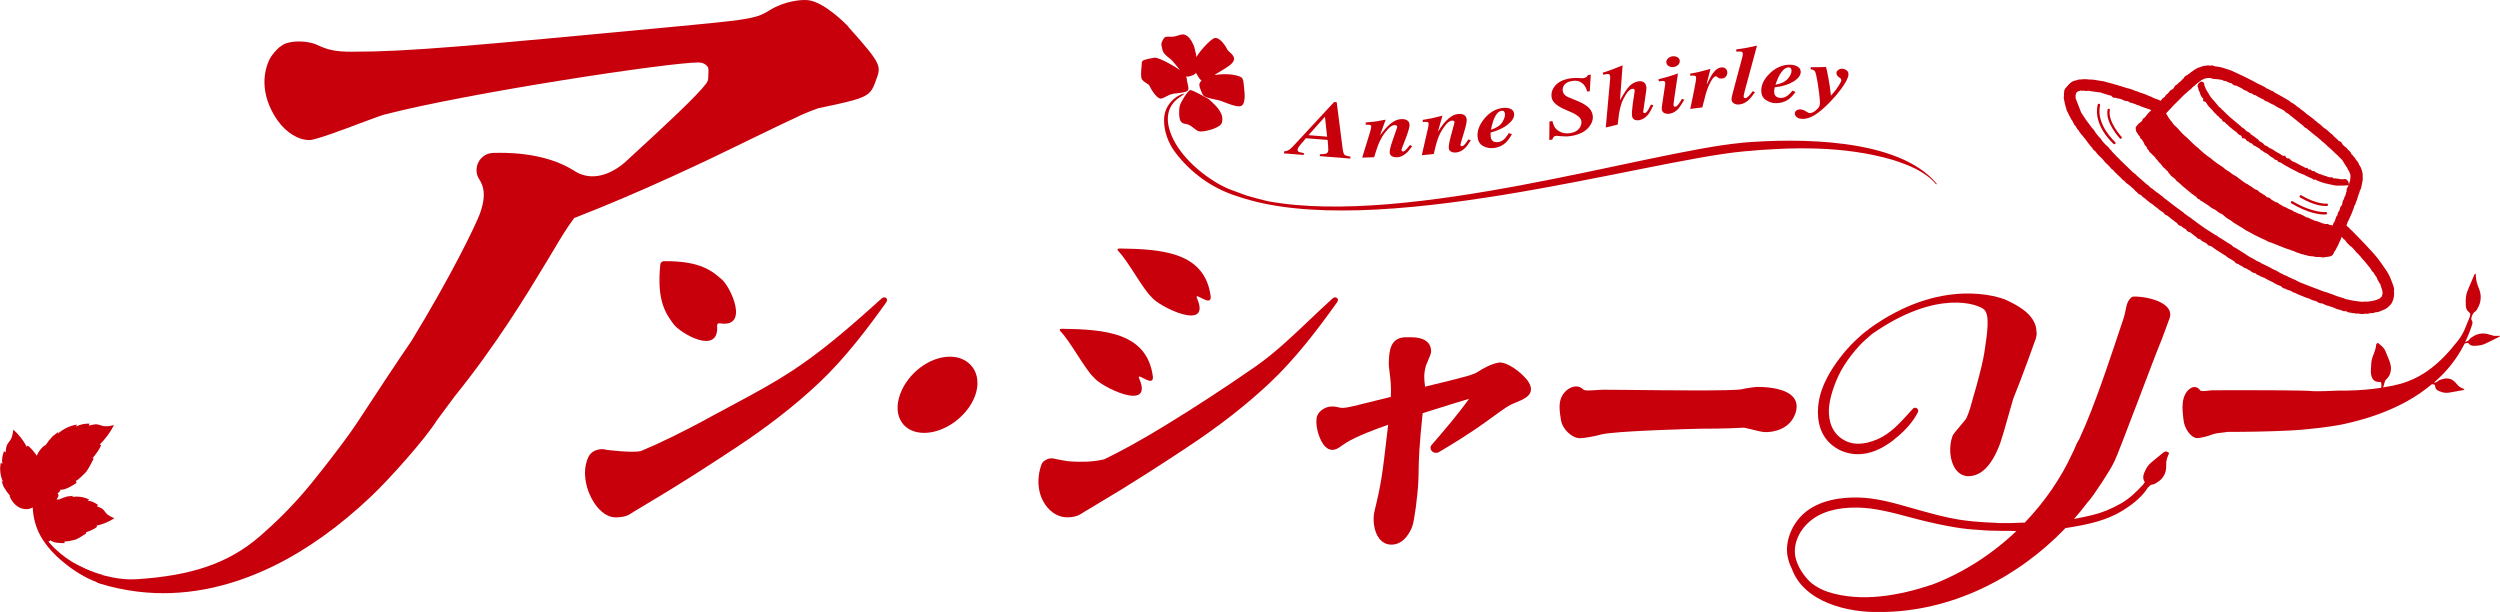 <?xml version="1.0" encoding="UTF-8"?><svg id="_イヤー_2" xmlns="http://www.w3.org/2000/svg" viewBox="0 0 300.2 73.48"><defs><style>.cls-1{fill:#c7000b;}</style></defs><g id="_イヤー_2-2"><g><g><path class="cls-1" d="M287.51,34.86c-.03-.21-.07-.41-.14-.6-.11-.32-.24-.64-.37-.96-.1-.23-.22-.46-.36-.68-.21-.32-.43-.63-.67-.98-.16-.22-.31-.44-.48-.65-.31-.39-.65-.76-1-1.13l-.44-.48c-.16-.18-.33-.36-.51-.53l-1.07-1.1c-.06-.06-.12-.12-.19-.17-.05-.04-.11-.09-.11-.09-.05-.09-.07-.13-.15-.18l-.12-.1s-.09-.08-.14-.12c.04-.09,.07-.19,.1-.3,.01-.07,.06-.17,.12-.27,.03-.07,.07-.13,.1-.2l.1-.22c.07-.15,.14-.3,.2-.45,.1-.23,.19-.47,.27-.7l.03-.15c.08-.13,.2-.33,.23-.57,.05-.07,.13-.21,.15-.38,.04-.1,.07-.2,.1-.3,.02-.08,.04-.16,.08-.23,.06-.13,.09-.26,.12-.36,.01-.04,.02-.1,.01-.09,.08-.08,.13-.18,.15-.29l.12-.58s0-.06,.01-.09c.09-.24,.07-.47,.06-.63,0-.05-.01-.1,0-.15,.02-.18-.01-.38-.08-.6l-.03-.1c-.05-.16-.11-.36-.26-.56-.05-.06-.06-.09-.06-.09-.07-.25-.21-.41-.32-.53-.03-.04-.08-.09-.08-.11-.05-.12-.1-.21-.21-.28-.08-.15-.2-.26-.3-.34-.04-.1-.1-.25-.25-.39,0,0-.08-.07-.08-.07-.04-.03-.08-.07-.09-.08-.08-.14-.19-.25-.33-.34-.04-.03-.08-.06-.11-.08l-.11-.11c-.06-.05-.12-.12-.13-.15-.07-.19-.23-.33-.42-.37-.14-.15-.28-.29-.44-.42-.13-.1-.21-.18-.24-.23-.06-.09-.14-.17-.24-.22l-.04-.02c-.08-.1-.18-.18-.26-.24-.08-.11-.18-.17-.27-.24-.07-.05-.14-.1-.21-.15-.12-.08-.22-.15-.29-.23-.15-.17-.32-.31-.51-.41-.11-.14-.24-.23-.36-.29-.08-.11-.15-.17-.29-.27-.09-.06-.18-.13-.27-.2l-.18-.14c-.06-.05-.14-.11-.29-.2-.13-.13-.28-.25-.43-.37-.06-.05-.13-.09-.2-.14-.03-.02-.08-.05-.09-.06-.11-.16-.26-.21-.3-.23l-.11-.09c-.2-.17-.42-.36-.73-.49-.16-.17-.34-.27-.49-.35l-.13-.08c-.21-.13-.43-.25-.65-.37l-.28-.16c-.07-.04-.14-.07-.21-.11-.09-.04-.19-.09-.23-.13-.09-.1-.23-.18-.38-.2-.05-.03-.11-.06-.13-.07-.07-.05-.21-.15-.41-.19h0c-.06-.06-.12-.1-.18-.14l-.14-.08c-.24-.13-.48-.26-.74-.36l-.31-.17c-.18-.1-.35-.2-.53-.28-.15-.07-.3-.15-.45-.23-.24-.12-.48-.25-.73-.35-.12-.05-.24-.11-.36-.17-.13-.07-.27-.13-.41-.19l-.19-.09c-.2-.09-.39-.17-.6-.23-.12-.03-.23-.07-.35-.11-.16-.05-.32-.11-.51-.15-.2-.05-.4-.09-.6-.1-.09,0-.16-.02-.22-.05-.14-.08-.31-.09-.46-.04-.24-.07-.45-.02-.56,0l-.13,.02c-.16,.02-.37,.06-.57,.17-.23,.04-.41,.15-.58,.26-.08,.05-.19,.12-.29,.21-.15,.07-.27,.18-.36,.28-.11,.03-.2,.1-.27,.19h0c-.2,.05-.37,.2-.44,.39-.12,.09-.24,.2-.35,.35-.18,.11-.33,.25-.44,.39-.14,.05-.25,.15-.32,.28-.12,.24-.22,.3-.31,.33-.14,.05-.25,.15-.32,.28-.04,.04-.09,.09-.11,.12-.01,.02-.03,.04-.04,.07l-.11,.07c-.08,.05-.14,.12-.19,.2l-.07,.13c-.26,.13-.4,.34-.45,.42-.01,.02-.02,.04-.04,.05-.16-.08-.33-.14-.57-.23l-.13-.04s-.11-.04-.13-.05c-.19-.12-.38-.19-.55-.25l-.1-.04-.11-.05-.1-.04c-.1-.04-.19-.08-.29-.12-.09-.03-.18-.06-.27-.09-.08-.03-.16-.05-.25-.08-.07-.02-.13-.05-.19-.08l-.2-.08c-.06-.02-.12-.04-.17-.04-.14-.05-.27-.11-.41-.17-.12-.05-.25-.08-.37-.11-.05,0-.09-.02-.14-.03-.1-.03-.19-.06-.29-.09-.1-.03-.2-.05-.29-.09-.12-.05-.24-.08-.37-.11-.08-.02-.17-.04-.2-.06-.09-.05-.17-.08-.28-.08-.03,0-.07-.02-.1-.03-.06-.02-.13-.05-.19-.06l-.13-.04c-.13-.04-.26-.07-.39-.1-.06,0-.11-.03-.16-.04l-.28-.08c-.15-.04-.31-.09-.47-.1-.07,0-.14-.02-.21-.03-.21-.04-.42-.07-.7-.11-.11-.01-.21-.02-.35-.03h-.19c-.19-.03-.39-.04-.59-.04-.1,0-.2,0-.29,.02-.05,0-.09,.02-.14,.01-.22-.01-.38,.05-.55,.11-.36,.04-.68,.23-.94,.55-.07,.09-.14,.16-.22,.25l-.13,.14c-.11,.12-.17,.35-.16,.51-.02,.1-.04,.26-.02,.43-.03,.09-.04,.2-.02,.29l.03,.13c.01,.05,.02,.1,.03,.15,.02,.16,.06,.31,.1,.46,.02,.08,.05,.15,.06,.23,.01,.08,.04,.16,.08,.23,0,.16,.06,.32,.17,.48,.04,.05,.06,.11,.08,.16,.05,.11,.1,.23,.17,.33,.04,.05,.06,.11,.09,.17,.07,.13,.14,.29,.27,.44,.03,.07,.06,.13,.09,.19,.04,.14,.14,.28,.26,.37,.03,.08,.06,.14,.1,.18,.06,.1,.13,.23,.25,.31,.09,.21,.22,.36,.33,.49l.08,.09c.08,.1,.15,.19,.23,.28,.11,.13,.23,.26,.32,.41,.12,.18,.25,.35,.39,.51l.07,.09c.05,.07,.12,.16,.22,.24,.04,.15,.18,.29,.34,.38,.05,.06,.1,.12,.14,.18,.12,.16,.26,.33,.45,.49,.18,.14,.35,.33,.56,.61,.09,.13,.2,.23,.33,.31,.06,.1,.19,.23,.27,.29,.07,.1,.18,.26,.37,.37,.06,.07,.12,.13,.17,.17,.06,.11,.16,.2,.27,.27l.02,.03c.06,.07,.15,.18,.27,.26,.07,.05,.14,.12,.22,.21,.08,.1,.22,.27,.43,.39,.12,.16,.28,.31,.51,.45l.11,.09s.09,.06,.12,.1c.08,.09,.18,.17,.28,.24,.04,.03,.08,.06,.17,.16,.07,.09,.17,.22,.34,.32,.08,.15,.22,.26,.39,.3,.04,.04,.11,.09,.19,.14,.11,.15,.26,.26,.43,.35,.03,.04,.06,.07,.1,.11,.07,.07,.15,.12,.21,.16l.08,.07c.08,.07,.18,.16,.31,.23,.07,.04,.14,.08,.17,.11,.09,.09,.2,.17,.31,.26,.05,.04,.1,.08,.21,.15,0,0,.02,.01,.04,.02,.11,.14,.25,.23,.4,.33,.06,.05,.13,.09,.2,.13,.06,.04,.14,.09,.16,.11,.07,.15,.21,.27,.37,.31,.07,.02,.14,.08,.26,.18l.12,.1c.16,.13,.32,.27,.52,.39,.07,.08,.18,.17,.32,.24l.09,.13c.08,.12,.21,.2,.34,.23,.06,.03,.11,.06,.17,.07,.12,.16,.27,.22,.34,.25,.11,.06,.15,.1,.16,.1,.07,.16,.21,.28,.38,.32l.1,.02c.16,.11,.31,.23,.46,.36,.08,.07,.17,.15,.29,.21,.08,.14,.22,.23,.38,.26l.09,.02,.02,.02c.08,.09,.2,.22,.4,.29,.08,.03,.15,.07,.21,.11,.05,.03,.1,.06,.15,.09,.09,.16,.25,.27,.44,.29,.07,0,.16,.07,.3,.17l.19,.14c.17,.12,.33,.24,.51,.34,.08,.05,.16,.1,.24,.15l.23,.15c.11,.07,.21,.14,.37,.22,.08,.08,.2,.2,.36,.28,.23,.11,.44,.25,.65,.39l.06,.04,.02,.04c.1,.15,.26,.23,.43,.24l.07,.07c.08,.08,.2,.14,.31,.16l.23,.17c.09,.08,.21,.13,.33,.13,.13,.1,.29,.2,.48,.27,.17,.18,.37,.28,.61,.3,.05,.06,.2,.21,.45,.27l.08,.06c.07,.05,.15,.09,.24,.1,.05,.04,.11,.07,.17,.09,0,0,.12,.03,.13,.03,.27,.17,.55,.31,.89,.47,.01,0,.12,.05,.16,.07,.09,.09,.22,.16,.35,.2,.09,.08,.2,.13,.31,.15,.03,0,.09,.03,.14,.06,.06,.03,.13,.06,.21,.09h0c.1,.17,.28,.27,.47,.27,.05,.04,.1,.07,.16,.1,.16,.06,.31,.11,.47,.16l.09,.03c.13,.12,.3,.2,.48,.23,.09,.05,.17,.1,.26,.14,.35,.15,.69,.28,1.04,.42,.08,.03,.16,.06,.34,.11,.03,0,.06,.02,.11,.03,.2,.15,.41,.2,.65,.26,.07,.02,.18,.05,.2,.07,.14,.14,.35,.22,.56,.22,.04,0,.09,0,.19,.06,.1,.05,.21,.1,.33,.15l.14,.05c.07,.03,.15,.05,.22,.04,.09,.05,.22,.12,.38,.14,.04,0,.1,.03,.16,.06l.19,.08c.08,.04,.16,.08,.24,.11,.09,.03,.19,.05,.28,.07,.12,.03,.23,.05,.29,.09,.19,.12,.37,.1,.36,.09h.14s.06,.02,.08,.02c.12,.11,.32,.16,.49,.15,.11,.06,.24,.08,.37,.06h.05c.14,.07,.3,.08,.45,.04h0c.14,.03,.29,.07,.47,.07h.04c.16,0,.31-.03,.44-.05h.04c.1,.03,.2,.03,.3,0l.28-.07h.04c.09,.03,.27,0,.36-.03,.1-.03,.17-.07,.16-.07h.12c.15,0,.27-.05,.34-.08,.07-.03,.14-.06,.22-.09,.06-.03,.12-.05,.17-.07,.23-.09,.57-.22,.79-.52,.24-.17,.34-.41,.4-.55l.02-.05h0c.2-.47,.18-.93,.13-1.32Zm-33.86-23.21c.15,.09,.25,.13,.4,.08,.04,.02,.1,.05,.2,.08,.04,.01,.26,.05,.3,.05l.11,.03s.08,.03,.12,.05l.22,.1c.06,.02,.12,.04,.17,.06,.07,.02,.13,.03,.19,.04,.02,0,.1,.01,.12,.01,.05,0,.06,0,.11,.05,.11,.1,.24,.15,.38,.15,.05,.03,.12,.05,.19,.06l.11,.05s.13,.04,.16,.05c.06,.04,.22,.12,.29,.13,0,0,.14,.03,.15,.03l.12,.06s.15,.07,.18,.08c.06,.02,.11,.03,.14,.04,.06,.03,.16,.08,.28,.11,.01,0,.03,0,.04,0l.1,.04s.09,.03,.1,.04l.31,.1,.1,.05s.07,.03,.1,.05c-.11,.06-.18,.15-.22,.19l-.08,.08c-.08,.09-.17,.18-.24,.27-.04,.05-.08,.11-.16,.22-.03,.03-.07,.05-.12,.12-.12,.06-.22,.16-.27,.29l-.03,.11-.09,.07s-.11,.08-.13,.1l-.11,.11h0c-.13,0-.1,.12-.2,.18l-.13,.17s-.12,.06-.11,.27l.03,.17c.01,.26,.13,.29,.19,.43l.11,.18,.16,.17c.03,.09,.02,.1,.08,.24,.02,.04,.16,.11,.18,.15h0s.02,.04,.03,.05l.12,.18,.03,.05s.01,.03,.02,.05c.02,.04,.05,.12,.08,.16,.02,.09,.07,.17,.14,.25,.01,.01,.03,.03,.05,.05,.02,.03,.06,.06,.1,.09,.02,.14,.09,.28,.21,.37l.03,.02c.04,.15,.14,.28,.28,.36,.03,.05,.07,.1,.12,.14l.21,.19c.08,.08,.15,.16,.19,.21,.04,.11,.15,.21,.25,.29h0c.05,.09,.13,.22,.27,.33,.09,.07,.17,.18,.3,.36,.11,.16,.24,.28,.38,.37,.09,.16,.22,.25,.31,.3,.04,.13,.12,.25,.23,.32,.04,.09,.1,.17,.18,.23l.45,.35c.07,.11,.17,.25,.34,.36,.05,.03,.1,.07,.14,.11l.12,.11c.2,.2,.41,.39,.64,.56,.07,.05,.13,.1,.19,.16,.12,.1,.24,.21,.41,.33,.07,.07,.17,.17,.32,.25,.12,.11,.25,.19,.38,.26l.04,.07c.07,.12,.19,.21,.33,.25h.03c.08,.13,.22,.22,.36,.26,.07,.07,.14,.11,.18,.13,.09,.07,.19,.13,.29,.19,.13,.08,.27,.16,.38,.26,.2,.18,.41,.3,.69,.42l.2,.15c.08,.06,.16,.13,.25,.19,.11,.08,.22,.13,.33,.16,.04,.03,.07,.06,.11,.08,.05,.04,.1,.08,.15,.12,.24,.24,.52,.41,.84,.59,.04,.03,.08,.06,.13,.09,.13,.15,.29,.22,.4,.28l.64,.4s.1,.06,.22,.12c.26,.21,.53,.35,.79,.48,.1,.05,.21,.11,.37,.2,.09,.05,.18,.1,.27,.15l.46,.22s.07,.03,.1,.05c.15,.09,.32,.16,.48,.23,.13,.05,.25,.1,.37,.17,.18,.12,.35,.19,.52,.23,.05,0,.12,.04,.2,.07l.1,.04,1.33,.53,.1,.04c.09,.04,.19,.07,.29,.1,.17,.04,.33,.11,.49,.17,.15,.06,.29,.11,.37,.13l.23,.11s.09,.04,.14,.04c.05,.03,.12,.05,.2,.07h.02c.12,.08,.25,.11,.36,.11,.03,.01,.07,.02,.1,.03,.03,.01,.05,.03,.07,.03,.11,.05,.22,.06,.21,.04,.25,.1,.5,.14,.69,.15h.13s.12,.02,.14,.02c.28,.1,.52,.07,.64,.06l.13,.02c.09,.01,.2,.03,.33,.03,.1,.02,.09,.02,.17,0,.15-.02,.1-.04,.23-.05,.1,.01,.09-.01,.35-.04,.17-.02,.29-.06,.4-.17,.1-.1,.15-.23,.15-.21l.06-.12c.05-.1,0-.1,.04-.12,.1-.09,.18-.21,.23-.35,.03-.08,.07-.16,.12-.23,.08-.14,.17-.31,.23-.51,.11-.18,.18-.36,.24-.53l.05-.13s.02,.02,.04,.03c.09,.15,.21,.27,.34,.33l.27,.37c.04,.05,.11,.12,.19,.17,0,.02,.02,.03,.03,.04,.06,.09,.13,.16,.23,.21l.06,.03c.06,.07,.13,.14,.22,.22,.08,.07,.14,.16,.21,.24,.12,.15,.26,.32,.45,.47,.06,.1,.14,.17,.2,.22,.06,.11,.15,.22,.23,.28,.05,.1,.14,.18,.23,.24l-.02-.02,.08,.11,.16,.2c.12,.15,.25,.31,.37,.45,.14,.16,.23,.29,.28,.4,.04,.09,.1,.16,.17,.22l.08,.06s.04,.09,.07,.14c.06,.1,.12,.2,.19,.29l.14,.2c.05,.21,.15,.37,.23,.49l.06,.1c.03,.06,.07,.12,.1,.17,.02,.04,.06,.08,.06,.06,0,.09,.02,.2,.07,.29l.03,.09c.04,.11,.08,.23,.1,.34,.01,.04,.04,.16,.04,.26,0,.15-.03,.3-.09,.47h-.01c-.08,.05-.14,.11-.19,.19v.02s-.07,.03-.1,.04c-.19,.11-.4,.18-.67,.24-.33,.07-.65,.13-.94,.11-.14-.01-.26,0-.42,.03-.1,0-.19-.01-.39-.04-.58-.06-1.05-.15-1.47-.26-.03,0-.06-.02-.09-.02-.02,0-.03,0-.04,.01-.14-.09-.28-.13-.42-.17l-.26-.08c-.13-.04-.26-.07-.38-.12-.12-.05-.25-.09-.37-.14-.24-.1-.48-.19-.72-.26-.06-.03-.16-.08-.29-.1-.12-.02-.25-.07-.4-.13-.12-.05-.24-.1-.37-.14-.15-.05-.3-.11-.45-.17l-1.45-.56c-.16-.06-.32-.12-.48-.19-.1-.05-.2-.1-.3-.16l-.18-.1c-.07-.04-.14-.06-.23-.09-.04-.01-.1-.03-.11-.04-.13-.09-.25-.13-.43-.2-.05-.02-.1-.05-.14-.08-.1-.06-.21-.12-.33-.16h-.09c-.13-.12-.25-.16-.36-.21-.06-.03-.11-.05-.17-.08l-.09-.06c-.09-.06-.18-.12-.28-.17l-.1-.04c-.23-.1-.45-.19-.63-.32-.05-.04-.11-.06-.17-.09l-.98-.48c-.06-.05-.17-.13-.32-.18-.12-.03-.24-.11-.38-.2l-.15-.09c-.11-.06-.22-.12-.34-.18-.15-.08-.3-.15-.44-.26-.11-.08-.22-.15-.38-.26l-1.03-.64c-.07-.05-.15-.08-.23-.12-.03-.02-.07-.03-.06,0-.08-.15-.25-.3-.41-.34-.06-.05-.15-.12-.27-.18-.1-.05-.18-.1-.26-.16-.07-.06-.14-.1-.22-.15l-.1-.06c-.1-.08-.22-.14-.33-.2-.08-.04-.17-.09-.2-.12-.08-.1-.23-.2-.36-.23,0,0,0,0-.02-.01-.04-.03-.09-.07-.13-.09l-.88-.56c-.08-.05-.17-.1-.25-.16-.28-.21-.57-.42-.87-.62-.07-.05-.14-.1-.21-.16-.12-.1-.24-.19-.37-.27-.05-.03-.09-.07-.14-.11-.1-.08-.23-.19-.4-.27-.11-.1-.22-.18-.31-.23-.04-.03-.1-.06-.1-.06-.04-.07-.15-.16-.22-.21-.23-.16-.46-.32-.68-.49-.09-.07-.18-.14-.28-.21l-.47-.36c-.24-.19-.48-.38-.73-.55-.06-.04-.12-.1-.17-.15-.12-.11-.24-.21-.41-.32l-.09-.08-.09-.07c-.07-.06-.17-.13-.29-.2l-.02-.02s-.08-.07-.19-.14l-.12-.11s-.06-.06-.08-.07c-.01-.01-.13-.09-.14-.1-.04-.03-.08-.05-.15-.08-.04-.06-.09-.11-.19-.21l-.16-.12c-.06-.04-.11-.08-.17-.12-.05-.04-.09-.07-.13-.12-.09-.09-.19-.18-.29-.26l-.55-.48s-.09-.07-.13-.11c-.05-.08-.22-.23-.3-.28l-.08-.06s-.08-.05-.11-.08l-1.41-1.37s-.07-.06-.08-.07c-.04-.03-.07-.07-.16-.17,0,0-.07-.07-.07-.08-.04-.04-.09-.08-.18-.15l-.02-.02c-.05-.06-.1-.12-.15-.18l-.12-.12s-.08-.08-.17-.18l-.13-.12s-.07-.13-.1-.16c-.06-.07-.12-.12-.17-.14-.01-.03-.03-.06-.04-.08-.04-.06-.12-.15-.17-.2l-.3-.27c-.07-.07-.13-.13-.19-.2l-.08-.09s-.07-.08-.15-.18c0-.01-.06-.1-.07-.11-.04-.06-.08-.12-.12-.17-.05-.06-.11-.12-.17-.17-.02-.02-.06-.06-.09-.1l-.07-.09-.08-.1-.12-.15-.07-.09-.05-.09c-.04-.07-.09-.15-.14-.21-.04-.06-.09-.12-.15-.17-.05-.05-.09-.1-.13-.15l-.11-.16c-.06-.08-.12-.17-.19-.25-.25-.31-.48-.65-.7-.99l-.2-.3s-.05-.09-.07-.13l-.65-1.68c0-.08,.01-.18,0-.35l.02-.14s.04-.11,.07-.16c.03-.04,.06-.07,.09-.1l.13-.08,.1-.03,.11-.03,.11-.03h.04c.11,.05,.27,.04,.39,0v.03c.12,.04,.25,.04,.38,0l.05-.02c.1,.03,.19,.05,.27,.06l.93,.13s.1,.02,.15,.02h.12c.19,.08,.38,.14,.57,.19l.26,.08c.12,.05,.27,.1,.48,.12m13.65-1.79s.13,.05,.21,.09c.16,.08,.35,.18,.55,.2,.03,.01,.06,.03,.09,.05,.11,.16,.31,.27,.5,.25h.02l.12,.06c.17,.08,.34,.16,.49,.24,.07,.03,.12,.08,.19,.12l.13,.09c.08,.06,.18,.09,.28,.1l.29,.2c.07,.05,.21,.13,.36,.12,.11,.1,.27,.22,.45,.22,.06,.05,.13,.09,.2,.13l.32,.17c.07,.04,.14,.08,.22,.12,.08,.04,.16,.07,.25,.11,.04,.06,.11,.11,.17,.15,.06,.03,.15,.07,.22,.08,.05,0,.11,.04,.28,.14,.14,.08,.31,.19,.52,.25,.03,.01,.1,.07,.17,.11,.12,.09,.31,.21,.54,.31,.18,.07,.36,.17,.53,.27,.01,0,.05,.03,.11,.1,.14,.15,.3,.24,.44,.3,.11,.12,.23,.22,.36,.31,.08,.05,.15,.11,.22,.17l.93,.75c.08,.07,.16,.14,.25,.2,.04,.06,.11,.14,.21,.21,.05,.04,.11,.07,.14,.06,.1,.09,.2,.17,.3,.25,.09,.07,.18,.14,.27,.22,.19,.18,.4,.34,.62,.5l.14,.11s.09,.07,.11,.09c.08,.09,.16,.15,.26,.22,.12,.13,.25,.23,.38,.34,.07,.05,.14,.11,.21,.17l.13,.13c.15,.14,.29,.29,.45,.41,.15,.11,.27,.25,.44,.41,.11,.11,.23,.22,.34,.32l.17,.15c.05,.05,.1,.1,.15,.16,.1,.11,.21,.23,.35,.34l.48,.78c.04,.06,.08,.11,.15,.2l.04,.13c.02,.07,.11,.18,.17,.25,.02,.1,.06,.23,.14,.35v.02c0,.1,.02,.19,.03,.25l-.06,.57c-.05,.08-.08,.16-.09,.26v.09c-.09,.09-.14,.2-.15,.33-.13,.13-.19,.31-.16,.49v.03c-.05,.13-.11,.28-.13,.46-.1,.17-.17,.35-.21,.51-.09,.11-.15,.27-.17,.4-.02,.2-.04,.31-.09,.35-.08,.07-.14,.16-.18,.26-.03,.07-.04,.15-.06,.23-.01,.06-.04,.15-.05,.17-.11,.1-.18,.23-.19,.37l-.02,.14-.03,.03c-.09,.08-.17,.27-.2,.38-.02,.08-.04,.17-.06,.21-.04,.07-.07,.13-.09,.2-.08,.08-.14,.18-.16,.29l-.02,.1v.02h-.02l-.2-.03c-.06,0-.12-.01-.17-.02l-.06-.04c-.14-.08-.3-.11-.45-.06-.13-.05-.25-.09-.37-.1-.07-.04-.16-.09-.27-.11-.18-.1-.36-.14-.5-.17l-.12-.03c-.06-.02-.12-.04-.2-.08-.1-.05-.24-.13-.41-.18l-.02-.02c-.08-.07-.23-.11-.37-.12l-.41-.23c-.19-.1-.37-.18-.55-.22-.05-.01-.13-.05-.22-.1l-.2-.1s-.08-.03-.13-.04c-.2-.17-.43-.25-.61-.31l-.15-.08-.11-.06c-.11-.06-.23-.12-.35-.16-.05-.02-.12-.06-.2-.11-.1-.06-.22-.14-.36-.2l-.02-.02c-.08-.1-.2-.17-.33-.2,0,0-.04,0-.07,0-.09-.06-.17-.11-.27-.16-.13-.07-.24-.13-.31-.21-.12-.14-.23-.2-.4-.19-.03-.02-.06-.04-.1-.07-.03-.02-.06-.05-.09-.07-.08-.1-.19-.17-.33-.23-.1-.09-.21-.15-.31-.2l-.17-.09v-.02c-.1-.14-.25-.24-.41-.27-.07-.01-.16-.08-.31-.19-.09-.07-.19-.15-.3-.22-.05-.03-.1-.06-.15-.07h-.02c-.08-.11-.19-.18-.31-.21-.05-.01-.19-.11-.24-.15-.06-.04-.11-.08-.24-.16l-.08-.06-.12-.09c-.06-.05-.15-.14-.28-.2-.17-.18-.37-.28-.53-.37l-.13-.07c-.1-.06-.18-.13-.27-.2l-.09-.06c-.08-.09-.2-.17-.32-.21-.06-.05-.14-.13-.27-.18-.2-.21-.43-.35-.63-.48-.09-.06-.19-.12-.27-.18l-.21-.15c-.11-.08-.23-.16-.33-.25-.23-.21-.48-.39-.76-.57-.06-.06-.14-.14-.25-.2-.03-.02-.07-.06-.12-.1-.07-.06-.13-.12-.2-.18-.12-.09-.22-.19-.33-.29l-.16-.16c-.05-.05-.11-.09-.21-.16-.13-.11-.26-.23-.39-.35l-.27-.27c-.26-.26-.53-.52-.81-.75-.13-.11-.25-.24-.37-.37l-.27-.3c-.05-.07-.12-.16-.23-.25-.05-.04-.1-.09-.15-.14-.08-.08-.15-.16-.24-.23-.09-.17-.2-.29-.32-.43-.17-.19-.32-.41-.46-.69-.03-.06-.07-.11-.12-.19v-.02l.99-1.06h0c.1-.1,.2-.2,.3-.29l.76-.76c.11-.11,.22-.23,.35-.32,.08-.06,.13-.09,.17-.17,.07-.05,.16-.11,.31-.25,.09-.06,.2-.15,.3-.29,.02-.03,.09-.08,.15-.12,.1-.07,.23-.16,.34-.3,.08-.05,.15-.11,.21-.16,.08-.05,.15-.1,.26-.2,.34-.23,.68-.34,1.05-.33,.13,0,.17,.01,.17,.02,.25,.11,.47,.11,.65,.12,.06,0,.13,0,.19,.01l.53,.09c.1,.07,.27,.14,.38,.15Zm16.2,20.91h0Z"/><path class="cls-1" d="M282.04,22.02c-.01-.14-.08-.34-.3-.47l-.08-.05h-.1c-.15,.03-.3,.03-.46,.02-.07,0-.15-.02-.22-.04l-.11-.02c-.12-.02-.23-.03-.35-.04-.05,0-.11,0-.19,0l-.24-.15-.11,.02c-.11,.02-.21,0-.33-.05-.13-.06-.27-.1-.41-.14-.14-.04-.28-.08-.4-.15l-.11-.03c-.1,0-.19-.06-.31-.12-.11-.06-.21-.11-.28-.13l-.12-.11-.29-.04-.16-.16h-.12c-.15,0-.18-.05-.19-.07l-.09-.13h-.25c-.11-.09-.24-.18-.38-.2l-.08-.05c-.11-.06-.22-.12-.33-.18-.25-.14-.51-.29-.8-.39-.01,0-.04-.03-.1-.08-.04-.03-.08-.07-.11-.1l-.16-.15-.14,.02s-.08-.02-.17-.07l-.14-.25h-.18c-.08,.02-.16-.02-.25-.09-.1-.08-.21-.15-.34-.22-.18-.09-.37-.19-.54-.32-.21-.16-.44-.26-.64-.34-.04-.05-.09-.12-.18-.16-.1-.05-.21-.1-.31-.14h-.03c-.14-.24-.36-.35-.54-.44-.03-.02-.06-.03-.09-.05-.07-.12-.18-.26-.34-.32l-.14-.12c-.13-.11-.27-.22-.44-.31-.07-.03-.09-.05-.09-.05-.08-.15-.2-.25-.36-.31-.15-.06-.26-.17-.37-.28-.03-.04-.09-.14-.21-.17-.08-.02-.14-.09-.22-.17-.05-.05-.1-.09-.15-.14l-.73-.61c-.17-.14-.34-.28-.5-.42-.14-.12-.27-.24-.4-.37-.06-.06-.12-.12-.18-.18-.09-.1-.18-.19-.28-.28-.03-.03-.06-.05-.14-.1-.03-.1-.12-.19-.23-.23-.03-.01-.07-.06-.11-.11l-.07-.08c-.06-.06-.11-.13-.16-.2-.08-.11-.17-.21-.26-.31-.18-.18-.33-.37-.49-.58l-.08-.11s-.03-.04-.04-.06c-.07-.15-.16-.29-.25-.43l-.14-.23c-.03-.05-.06-.11-.08-.16-.05-.11-.1-.23-.16-.42,0-.04,0-.07,0-.11l-.06-.17-.12-.07h0l-.19-.07-.15,.1c-.08,.05-.26,.16-.28,.41v.11s.04,.09,.06,.13c.02,.05,.04,.1,.04,.14-.01,.14,.06,.26,.13,.35l.06,.2c.08,.22,.19,.46,.38,.61v.31l.21,.06c.07,.02,.12,.07,.17,.16,.18,.34,.44,.6,.67,.81,.06,.06,.12,.13,.17,.2,.09,.12,.2,.25,.35,.36,.02,.03,.04,.06,.08,.1,.05,.05,.11,.11,.2,.16,.06,.03,.08,.05,.08,.05l.02,.11,.19,.12s.06,.04,.09,.07c.02,.02,.03,.05,.04,.07l.11,.19,.2,.05,.02,.02c.07,.1,.17,.22,.32,.3,.12,.16,.26,.27,.39,.37,.06,.05,.12,.09,.17,.14,.11,.1,.23,.19,.37,.28l.17,.12h0c.13,.2,.29,.32,.5,.39,.09,.03,.1,.08,.1,.1l.04,.22,.22,.02c.12,0,.2,.07,.33,.25l.06,.08,.19,.05,.12,.15,.1,.02c.12,.03,.23,.1,.32,.23l.05,.07,.08,.03s.08,.03,.11,.04c.03,0,.07,.02,.07,.03,.09,.07,.18,.13,.3,.19,.12,.06,.22,.14,.29,.23l.1,.09,.09,.03s.07,.02,.07,.01c.06,.13,.18,.18,.26,.21,.21,.09,.34,.17,.44,.27,.07,.08,.15,.15,.3,.25,.09,.06,.19,.11,.3,.16l.12,.15,.1,.03c.17,.05,.24,.08,.27,.14l.06,.12,.13,.03c.12,.03,.24,.08,.35,.17,.17,.13,.35,.22,.52,.31,.11,.06,.21,.11,.31,.17,.18,.11,.36,.2,.55,.29l.36,.19c.2,.11,.41,.22,.64,.29,.13,.04,.25,.1,.37,.16l.14,.07c.05,.02,.1,.05,.16,.08,.12,.06,.23,.12,.35,.16,.12,.04,.21,.08,.27,.14l.1,.09,.19-.03c.31,.17,.63,.28,.91,.37,.18,.06,.37,.11,.55,.14,.05,0,.1,.02,.15,.04,.08,.02,.17,.04,.25,.05,.06,0,.11,.02,.23,.05,.18,.04,.38,.08,.57,.08,.02,0,.04,0,.06,0h.08c.07,0,.14-.01,.2,0h.11c.2,0,.39,0,.66-.03l.29-.02-.03-.29Zm-1.26,.03h0v0Z"/><path class="cls-1" d="M279.25,24.74c-.4,0-1.48-.1-3.05-1.03-.07-.04-.09-.13-.05-.2,.04-.07,.13-.09,.2-.05,1.88,1.11,3.03,.99,3.04,.99,.08,0,.15,.05,.16,.13,0,.08-.05,.15-.13,.16-.01,0-.07,0-.17,0Z"/><path class="cls-1" d="M279.1,25.76c-.52,0-1.92-.13-3.95-1.34-.07-.04-.09-.13-.05-.2,.04-.07,.13-.09,.2-.05,2.46,1.46,3.96,1.29,3.98,1.29,.07,0,.15,.05,.16,.13,0,.08-.05,.15-.13,.16-.01,0-.09,.01-.22,.01Z"/><path class="cls-1" d="M254.65,16.66s-.07-.02-.1-.04c-.07-.08-1.78-1.92-1.47-3.45,.01-.08,.09-.12,.16-.11,.08,.01,.13,.09,.11,.16-.27,1.39,1.39,3.19,1.4,3.21,.05,.06,.05,.15,0,.2-.03,.03-.06,.04-.1,.04Z"/><path class="cls-1" d="M253.9,17.32s-.07-.01-.1-.04c-.1-.09-2.49-2.22-1.91-4.71,.02-.08,.1-.13,.18-.11,.08,.02,.13,.1,.11,.18-.54,2.31,1.79,4.4,1.81,4.42,.06,.05,.07,.15,.01,.21-.03,.03-.07,.05-.11,.05Z"/></g><path class="cls-1" d="M116.81,44.14c-.59-.84-1.57-1.31-2.75-1.31-2.43,0-5.05,1.98-5.97,4.5-.48,1.32-.4,2.53,.22,3.42,.56,.8,1.51,1.23,2.67,1.23,2.47,0,5.21-2,6.11-4.46,.46-1.25,.36-2.49-.27-3.38Z"/><path class="cls-1" d="M183.3,45.54c-.72-.9-2.37-2.12-3.3-2-.91,.12-2.01,.76-2.59,1.14-.57,.31-.79,.43-6.29,1.75,0-.09-.02-.18-.03-.28-.07-.59-.15-1.25,.14-2.26,.02-.07,.1-.24,.18-.43,.31-.71,.44-1.04,.44-1.27,0-.44-.14-.81-.42-1.09-.62-.62-1.7-.61-2.49-.6h-.26c-1.77,.1-1.85,1.7-1.91,2.87v.12c-.02,.36,.03,.75,.09,1.21,.1,.74,.22,1.66,.15,2.96-1.02,.25-1.84,.45-2.51,.62-2.33,.58-2.82,.7-3.32,.7-.15,0-.29-.03-.46-.07-.3-.07-.68-.15-1.18-.06-.28,.05-1.13,.4-1.37,1.08-.31,.9,.13,2.57,.72,3.4,.4,.57,.82,.69,1.09,.69,.42,0,.7-.19,1.08-.46,.15-.11,.34-.24,.57-.39,1.31-.81,3.64-1.67,5.06-2.16l-.12,1.02c-.58,4.99-.68,5.89-1.52,9.36-.23,.95-.1,2.43,.58,3.29,.37,.47,.87,.72,1.45,.72,1.58,0,2.32-1.68,2.51-2.2,.24-.65,.63-3.54,.72-5.33,.03-.51,.03-.94,.04-1.39,.02-1.27,.05-2.71,.48-6.86l.09-.03c2.86-.9,4.2-1.32,5.48-1.7-1.3,1.84-3.14,3.99-4.5,5.55l-.02,.02c-.15,.19-.14,.46,.02,.66,.17,.21,.5,.35,.86,.18,1.52-.89,3.77-2.26,5.85-3.78,2.5-1.81,2.59-1.85,3.16-2.08,1.34-.53,1.83-.86,2.01-1.36,.16-.44,0-.96-.48-1.56Z"/><g><path class="cls-1" d="M106.4,35.78c-.14-.12-.35-.1-.53,.06-3.04,2.74-6.28,5.6-9.6,7.91-2.82,1.96-5.78,3.54-8.39,4.93-.82,.44-1.62,.86-2.38,1.28-3.57,1.97-6.56,3.38-8.56,4.21-1.12,.22-3.77-.11-4.22-.17-.01,0-.02-.01-.04-.02-.37-.11-1.57-.1-2.05,.95-.83,1.82-.18,4.14,.77,5.53,.73,1.07,1.64,1.67,2.52,1.67,.04,0,.07,0,.11,0,.57-.03,1.17-.09,1.67-.43,.19-.14,.76-.47,1.21-.74,.35-.2,.65-.38,.7-.42,4.04-2.39,7.53-4.66,10.7-6.75,3.94-2.6,7.12-5.08,10.01-7.79,3.14-2.95,5.87-6.57,8.12-9.72v-.02c.14-.21,.07-.39-.03-.47Z"/><path class="cls-1" d="M86.11,39.13c.26,3.61-4.45,.91-5.27-.26-.83-1.17-2.01-2.65-1.55-7.12,.02-.21,.21-.39,.43-.39,4.49-.05,5.86,1.26,6.95,2.19,1.09,.93,3.35,5.86-.23,5.27-.21-.03-.35,.09-.33,.3Z"/></g><path class="cls-1" d="M262.73,51.77s.03,.04,.05,.08"/><path class="cls-1" d="M215.44,47.83c-.84-1.19-3.14-1.37-4.44-1.37-.28,0-1.58,.2-1.86,.28-.89,.22-9.19,.13-13.65,.08-1.34-.01-2.39-.02-2.92-.02-.36,0-.73,.03-1.07,.05-.57,.04-1.21,.09-1.38-.08-.4-.41-.95-.48-1.54-.2-.66,.32-1.13,.96-1.26,1.72-.11,.68,0,1.36,.08,1.87l.04,.27c.16,1.09,1.31,2.19,2.29,2.19,.52,0,1.8-.24,2.51-.44,1.44-.43,11.27-.69,11.89-.7,2.94,0,4.6-.09,5.14-.12,.09,0,.14,0,.13-.01,.13,.01,.51,.11,.88,.2,.78,.2,1.36,.33,1.61,.33h0c1.05,.06,3.01-.34,3.68-2.18,.27-.74,.22-1.37-.14-1.89Z"/><g><path class="cls-1" d="M154.18,18.18c.23-.03,.4-.08,.51-.13,.16-.08,.35-.23,.57-.47l4.94-5.33,.31,.02,.72,5.62c.05,.38,.13,.61,.23,.7,.1,.09,.34,.16,.71,.22l-.02,.23-3.67-.29,.02-.23c.35,0,.6-.02,.75-.08,.15-.06,.23-.19,.25-.41,0-.07,0-.25-.02-.52,0-.06-.02-.3-.06-.71l-2.61-.2-.78,.93c-.05,.06-.1,.13-.14,.21-.04,.08-.07,.15-.07,.22-.01,.13,.03,.22,.13,.27,.1,.05,.3,.09,.62,.15l-.02,.23-2.37-.19,.02-.23Zm5.18-1.77l-.26-2.39-1.98,2.21,2.23,.18Z"/><path class="cls-1" d="M163.57,18.94l.96-3.13c.04-.13,.07-.23,.08-.3,.03-.14,.05-.23,.05-.29,0-.12-.05-.19-.14-.21-.09-.03-.27-.04-.53-.04v-.26c.49-.04,.88-.08,1.16-.12,.28-.04,.69-.11,1.24-.22l-.66,1.82h.03s.1-.12,.34-.43c.25-.31,.49-.57,.71-.77,.22-.2,.46-.36,.71-.49,.25-.12,.51-.19,.79-.2,.26,0,.48,.04,.66,.15,.18,.11,.28,.3,.29,.56,0,.25-.15,.8-.48,1.65-.33,.85-.5,1.3-.49,1.36,0,.06,.02,.1,.07,.13,.04,.03,.09,.04,.13,.04,.11,0,.26-.12,.46-.34,.11-.12,.22-.26,.35-.43l.27,.13c-.28,.4-.52,.69-.73,.86-.35,.31-.72,.47-1.12,.48-.21,0-.41-.04-.58-.13-.17-.1-.26-.25-.27-.47,0-.14,.03-.34,.1-.61,.07-.27,.16-.54,.26-.83l.51-1.47s.02-.07,.03-.09,.01-.05,0-.08c0-.07-.03-.12-.1-.15-.06-.03-.13-.04-.2-.04-.25,0-.52,.17-.81,.49-.29,.32-.53,.63-.71,.95-.2,.34-.36,.68-.49,1.03-.13,.35-.28,.81-.45,1.39l-1.46,.05Z"/><path class="cls-1" d="M170.73,18.64l.73-3.19c.03-.13,.05-.23,.06-.31,.02-.14,.03-.24,.03-.29-.01-.12-.06-.18-.16-.2-.09-.02-.27-.02-.53,0l-.03-.25c.5-.08,.88-.15,1.16-.21,.27-.06,.68-.16,1.22-.3l-.53,1.86h.03s.09-.13,.31-.46c.23-.33,.44-.6,.66-.81,.21-.22,.43-.39,.67-.54,.24-.14,.5-.23,.77-.25,.26-.03,.48,0,.67,.11,.19,.1,.3,.28,.33,.54,.03,.25-.09,.8-.36,1.68-.27,.87-.4,1.34-.4,1.39,0,.06,.03,.1,.08,.12,.05,.03,.09,.04,.13,.03,.11-.01,.25-.13,.44-.37,.1-.12,.2-.28,.32-.46l.28,.11c-.25,.42-.47,.72-.66,.91-.33,.33-.69,.52-1.09,.56-.21,.02-.41,0-.59-.09-.18-.08-.28-.23-.3-.45-.01-.14,0-.34,.06-.62,.05-.27,.12-.55,.2-.84l.4-1.5s.01-.07,.02-.09c0-.03,0-.05,0-.08,0-.07-.04-.12-.11-.14-.06-.02-.13-.03-.2-.02-.25,.03-.5,.21-.77,.55-.27,.34-.48,.67-.64,.99-.17,.35-.31,.7-.41,1.06-.1,.35-.22,.82-.35,1.41l-1.45,.15Z"/><path class="cls-1" d="M178.18,14.32c.62-.78,1.36-1.23,2.22-1.35,.37-.05,.69-.02,.96,.09,.26,.11,.42,.3,.45,.57,.06,.41-.17,.83-.69,1.27-.52,.44-1.23,.78-2.12,1.01,0,.1-.01,.19-.01,.28,0,.09,0,.16,.01,.21,.03,.2,.08,.35,.17,.45,.15,.19,.41,.26,.77,.21,.29-.04,.56-.2,.81-.48,.13-.15,.27-.34,.42-.59l.38,.11c-.24,.45-.49,.78-.72,1.01-.38,.36-.85,.58-1.42,.66-.42,.06-.84,0-1.25-.2-.41-.19-.65-.54-.72-1.04-.1-.73,.15-1.46,.75-2.22Zm2.41-.94c-.06-.07-.16-.09-.29-.08-.28,.04-.53,.26-.75,.66-.22,.4-.39,.94-.51,1.62,.67-.22,1.13-.53,1.37-.93,.24-.4,.34-.73,.3-1.01-.02-.11-.05-.2-.12-.27Z"/><path class="cls-1" d="M186.04,16.81l.02-2.22,.35-.05c.08,.3,.16,.52,.23,.65,.12,.22,.29,.4,.52,.54,.21,.13,.44,.22,.68,.26,.24,.04,.5,.04,.77-.01,.48-.09,.82-.28,1.04-.58,.22-.29,.29-.6,.23-.92-.08-.4-.66-.81-1.75-1.24-1.1-.45-1.7-.95-1.8-1.49-.1-.51,.03-.99,.39-1.43,.36-.44,.92-.74,1.69-.88,.21-.04,.44-.07,.67-.07,.15,0,.29,0,.4,0l.32,.02c.07,0,.14,0,.21,0,.07,0,.13,0,.19-.02,.14-.03,.24-.07,.31-.13,.06-.06,.12-.13,.16-.21l.35-.07-.12,2-.31,.03-.1-.3c-.11-.28-.27-.52-.49-.69-.34-.28-.78-.37-1.32-.26-.46,.09-.77,.28-.92,.59-.11,.2-.14,.41-.1,.61,.04,.22,.15,.4,.33,.54,.1,.08,.24,.16,.42,.23l1.16,.48c.41,.17,.77,.38,1.09,.64,.31,.26,.51,.58,.58,.97,.1,.5-.06,1-.48,1.5-.42,.5-1.06,.83-1.92,1-.22,.04-.44,.07-.66,.08-.23,0-.45,0-.68-.02l-.32-.03c-.11-.01-.18-.02-.22-.02-.04,0-.08,0-.14,.01-.13,.02-.22,.07-.27,.13-.05,.06-.09,.16-.14,.3l-.36,.07Z"/><path class="cls-1" d="M192.82,15.33l.52-5.79c0-.06,0-.14,.01-.23,0-.09,0-.16-.02-.21-.03-.14-.11-.21-.23-.22-.12,0-.31,.03-.58,.1l-.06-.25c.56-.18,.93-.31,1.13-.39,.2-.07,.61-.24,1.25-.49l-.31,4.17h.03s-.02,.01,.04-.09c.06-.11,.14-.26,.26-.46,.26-.45,.52-.82,.79-1.11,.26-.28,.58-.47,.94-.56,.28-.07,.51-.06,.7,.02,.19,.08,.32,.25,.38,.49,.02,.1,.04,.2,.03,.31,0,.11-.03,.31-.07,.61l-.31,2.14s0,.07,0,.09c.01,.05,.04,.08,.09,.1,.05,.02,.09,.02,.14,.01,.1-.03,.23-.16,.39-.42,.08-.13,.18-.33,.31-.59l.29,.08c-.25,.52-.45,.88-.62,1.1-.28,.35-.61,.58-.99,.67-.21,.05-.41,.05-.59-.01-.18-.06-.3-.2-.35-.41-.03-.14-.04-.34-.02-.6,.02-.26,.05-.55,.09-.88l.23-1.55s0-.05,0-.07,0-.05,0-.07c-.02-.09-.07-.14-.13-.15-.07-.01-.13-.01-.2,0-.23,.06-.47,.28-.71,.66-.24,.38-.42,.74-.53,1.06-.12,.33-.22,.74-.3,1.23-.04,.28-.1,.73-.17,1.34l-1.43,.35Z"/><path class="cls-1" d="M199.57,12.78c0-.1,.03-.24,.05-.41l.34-2.28s0-.05,0-.08c0-.02,0-.05,0-.07-.02-.13-.09-.2-.2-.21-.11-.01-.29,0-.56,.04l-.05-.25c.22-.05,.54-.14,.96-.26,.42-.12,.71-.21,.89-.27l.49-.17-.43,2.89c-.04,.25-.06,.42-.07,.51-.03,.24-.04,.4-.02,.47,.01,.07,.04,.11,.08,.12,.04,.01,.09,.01,.13,0,.12-.02,.26-.13,.4-.33s.27-.4,.38-.6l.29,.09c-.3,.53-.55,.89-.72,1.09-.29,.32-.63,.52-1.01,.59-.22,.04-.42,.02-.62-.05-.19-.08-.31-.22-.35-.44-.01-.08-.01-.21,0-.38Zm1.81-5.94c.18,.1,.28,.23,.32,.41,.03,.18-.02,.34-.15,.5-.13,.15-.31,.25-.53,.29-.22,.04-.42,.01-.6-.08-.18-.1-.29-.23-.32-.41-.03-.18,.02-.34,.15-.49s.31-.25,.53-.29c.22-.04,.42-.01,.6,.08Z"/><path class="cls-1" d="M202.96,13.09c.21-.96,.38-1.78,.51-2.47,.15-.74,.22-1.18,.2-1.32-.01-.12-.07-.19-.18-.21-.1-.02-.27-.02-.51,.01l-.03-.25c.51-.09,.94-.18,1.29-.27,.22-.05,.61-.16,1.15-.31l-.45,1.79h.05c.28-.57,.5-.99,.68-1.24,.31-.44,.64-.67,.98-.72,.23-.03,.42,.01,.54,.12,.13,.11,.2,.24,.22,.4,.02,.19-.02,.36-.12,.52-.11,.16-.27,.26-.49,.29-.1,.01-.19,0-.28-.01-.09-.02-.17-.06-.23-.11l-.13-.1s-.05-.03-.07-.04c-.02,0-.05-.01-.09,0-.15,.02-.33,.21-.54,.57-.2,.36-.37,.73-.49,1.1-.09,.25-.19,.61-.3,1.07-.12,.46-.2,.79-.26,.99l-1.45,.18Z"/><path class="cls-1" d="M207.98,11.54c.02-.09,.05-.21,.09-.38l1.14-4.27c.03-.11,.05-.2,.06-.27,.01-.07,.01-.12,.01-.17-.01-.14-.08-.23-.2-.25-.12-.02-.32-.02-.58,0l-.02-.26c.6-.09,1-.15,1.21-.19,.21-.04,.64-.13,1.29-.27l-1.4,5.18c-.07,.26-.11,.43-.13,.5-.06,.23-.08,.39-.07,.47,0,.07,.03,.11,.07,.13,.05,.02,.09,.03,.12,.03,.12,0,.26-.1,.44-.28,.17-.18,.32-.36,.45-.56l.28,.12c-.32,.46-.59,.78-.8,.97-.35,.31-.73,.48-1.14,.51-.23,.02-.42-.03-.6-.14-.17-.11-.26-.26-.28-.46,0-.08,.01-.21,.05-.39Z"/><path class="cls-1" d="M212.53,8.79c.73-.68,1.53-1.02,2.4-1.02,.37,0,.69,.08,.93,.23,.25,.15,.37,.36,.37,.63,0,.41-.29,.8-.87,1.16-.58,.36-1.33,.6-2.25,.69-.02,.1-.04,.19-.05,.28-.01,.09-.02,.15-.02,.21,0,.2,.03,.36,.11,.47,.13,.21,.37,.32,.73,.32,.29,0,.58-.12,.87-.36,.15-.13,.32-.3,.5-.52l.36,.17c-.31,.41-.59,.7-.86,.89-.43,.3-.93,.45-1.5,.45-.43,0-.83-.13-1.2-.38-.38-.25-.56-.63-.56-1.13,0-.73,.35-1.43,1.06-2.09Zm2.52-.58c-.05-.08-.14-.12-.28-.12-.28,0-.56,.18-.84,.55-.28,.37-.52,.88-.73,1.53,.7-.12,1.19-.37,1.49-.72,.29-.36,.44-.68,.44-.96,0-.11-.03-.2-.08-.28Z"/><path class="cls-1" d="M218.05,13.24c.3-.23,.46-.47,.48-.71,.02-.22,0-.67-.09-1.35-.05-.43-.11-.86-.18-1.28-.13-.73-.23-1.17-.31-1.32-.08-.14-.26-.23-.54-.26l.03-.25c.38,.01,.77,0,1.19-.01,.42-.02,.61-.02,.56-.02h.08c.07,.23,.17,.69,.29,1.37,.13,.68,.22,1.3,.27,1.85l.02,.23,.26-.29c.21-.23,.43-.51,.64-.85,.22-.33,.33-.56,.35-.68,0-.06,0-.12-.04-.18-.03-.06-.09-.12-.18-.18l-.09-.06c-.06-.04-.12-.1-.17-.17-.08-.11-.11-.23-.1-.34,.01-.14,.09-.26,.24-.36,.14-.1,.32-.15,.52-.12,.18,.02,.34,.09,.49,.21,.15,.12,.21,.3,.19,.53-.04,.38-.33,.93-.86,1.66-.4,.54-.85,1.07-1.36,1.6-.71,.73-1.34,1.26-1.89,1.59-.55,.33-1.08,.47-1.61,.41-.22-.02-.4-.1-.54-.24-.13-.14-.19-.28-.18-.43,.02-.16,.1-.28,.25-.36,.15-.08,.31-.11,.48-.09,.18,.02,.38,.09,.6,.23,.22,.13,.36,.21,.44,.21,.2,.02,.46-.09,.75-.32Z"/></g><path class="cls-1" d="M11.84,69.99c-2.1-.75-3.54-1.96-4-2.33,0,0,2.62,1.74,3.63,1.98l.38,.35Z"/><path class="cls-1" d="M101.87,3.2c-.26-.29-2.88-2.96-4.84-3.18-.89-.1-2.93,.15-4.61,1.21-1.43,.9-2.19,1.08-8.62,1.7l-2.04,.2c-25.7,2.42-32.61,3.08-39.53,3.08-1.92,0-2.83-.19-4.24-.86-.69-.32-2.39-.57-3.63-.15-1.13,.39-1.97,1.86-1.97,1.87-1.17,2.4-.65,5.12,.94,7.39,1.02,1.45,2.48,2.36,3.82,2.36,.73,0,3.91-1.2,6.02-1.99,1.31-.49,2.44-.92,2.98-1.07,10.2-2.64,34.19-6.26,37.71-6.26,.48,0,.88,.19,1.11,.51,.16,.23,.09,.61,.08,1.28h0c0,.27-.09,.53-.25,.74-1.14,1.5-4.53,4.67-9.78,9.48-.74,.65-3.48,2.76-6.16,.94h0c-1.64-1.03-4.48-2.1-8.8-2.1-.29,0-.56,0-.82,.01-1.63,.04-2.57,1.85-1.67,3.21,.06,.09,.12,.19,.17,.29,.51,.98,.47,2.18-.11,3.79-.48,1.32-3.47,7.52-8.23,15.3-1.79,2.61-3.84,5.73-6.48,9.75-.32,.49-.66,.96-.99,1.44-1.42,1.95-2.92,3.9-4.48,5.82-.09,.11-.18,.22-.27,.33-.15,.18-.3,.36-.45,.54-1.74,2.06-3.71,4-5.52,5.56-3.87,3.35-8.38,4.74-14.75,5.16-2.21,.15-3.84-.48-4.61-.57-2.2-.77-4.33-1.99-5.84-3.72-.07-.08-.13-.16-.2-.24,.12-.03,.29-.09,.19-.18,.42,.36,1.11,.38,1.73,.38l.05-.25c-.03,.16,1.23-.14,1.34-.19,.43-.2,.86-.49,1.25-.74l-.08-.11c.39-.12,1.08-.41,1.37-.67,0-.02-.07-.13-.09-.13,.78-.17,1.52-.48,2.16-.9-.37-.16-.75-.33-.99-.61-.17-.2-.28-.42-.52-.57-.07-.04-.6-.28-.61-.27l.18-.13c-.36-.27-.79-.49-1.28-.54l.21-.11c-.58-.32-1.35-.44-2.08-.32l.21-.16c-.07,.06-.57,.05-.71,.08-.37,.09-.73,.23-1.07,.39h0s-.07-.04-.12-.03c-.06,0-.12,.02-.17,.03,.02-.04,.05-.09,.08-.13,.06-.12,.2-.27,.16-.43,0-.03-.06-.14-.12-.21,.03,0,.06-.01,.09-.03,.06-.04,.39-.36,.19-.38,.64,.05,1.37-.4,2.01-.82l-.09-.28c.06,.17,1.2-.98,1.28-1.09,.33-.48,.61-1.05,.87-1.55l-.14-.05c.33-.38,.88-1.12,1.03-1.57-.02-.01-.15-.08-.17-.06,.7-.7,1.29-1.5,1.72-2.34-.48,.1-.97,.2-1.38,.09-.29-.07-.53-.21-.86-.19-.09,0-.79,.14-.8,.16l.11-.24c-.53-.01-1.1,.07-1.65,.36l.15-.24c-.79,.09-1.65,.5-2.35,1.11l.12-.29c-.04,.1-.57,.44-.69,.56-.33,.34-.62,.71-.88,1.1h0s-.09,.01-.14,.05c-.4,.32-.73,.75-.91,1.2-.26-.39-.73-.98-1.08-1.2-.02,.01-.12,.11-.11,.14-.42-.79-.98-1.5-1.62-2.07-.06,.45-.13,.91-.36,1.26-.16,.24-.37,.43-.46,.73-.03,.08-.13,.73-.11,.75l-.19-.15c-.19,.47-.29,1-.2,1.55l-.18-.19c-.17,.73-.08,1.59,.27,2.35l-.23-.18c.08,.06,.22,.61,.3,.75,.21,.37,.46,.72,.74,1.04h0s-.01,.09,0,.14c.22,.56,.65,1.05,1.14,1.3,.25,.13,.52,.19,.78,.2,.03,0,.06,0,.09,0,.22,0,.44-.05,.63-.15,.03-.02,.07-.04,.11-.05,.05,1.19,.35,2.36,.92,3.39,1.38,2.46,4.02,4.41,6.64,5.42,.09,.13,.22,.25,.46,.32,1.52,.47,3.06,.79,4.6,.98,5.32,.64,10.78-.39,16.28-3.07,3.98-1.94,7.93-4.77,11.71-8.35h0c2.17-2.04,6.54-6.93,7.92-9.16h0c.74-.99,1.46-1.95,2.14-2.88,5.03-6.24,8.58-12.1,11.05-16.19l.78-1.3c.9-1.52,1.62-2.71,2.42-3.78l.1-.14,.16-.06c7.88-3.06,16.13-6.99,20.34-9.07,2.6-1.28,5.54-2.67,6.87-3.29,1.46-.63,1.66-.63,1.89-.75,5.69-1.19,6.24-1.35,6.87-3.09,.72-1.98,1.06-1.92-3.2-6.67Z"/><path class="cls-1" d="M12.5,69.08c-1.62-.41-3.15-1.17-4.02-1.74,0,0,2.49,1.72,3.22,1.79l.8-.05Z"/><g><path class="cls-1" d="M160.54,35.78c-.14-.12-.35-.1-.53,.06-.94,.85-1.87,1.74-2.77,2.59-2.17,2.06-4.22,4.01-6.51,5.6-3.48,2.42-7.28,4.9-10.7,6.99-3.08,1.89-5.56,3.23-7.43,4.13-1.33,.33-2.82,.34-4.01,.26-.08,0-.15-.01-.22-.02-.25-.03-.5-.06-.75-.11-.24-.04-.48-.09-.73-.14-.24-.05-.49-.13-.74-.1-.48,.06-.95,.36-1.08,.71-.63,1.74-.46,3.56,.47,4.88,.66,.95,1.61,1.49,2.61,1.49,.7,0,1.25-.14,1.69-.43,.19-.14,.76-.47,1.22-.74,.35-.2,.64-.38,.69-.42,4.05-2.39,7.53-4.66,10.7-6.75,3.94-2.61,7.12-5.08,10.01-7.79,3.14-2.95,5.87-6.57,8.13-9.74,.13-.21,.06-.39-.04-.47Z"/><path class="cls-1" d="M138.25,35.64c.77,1.14,7.3,4.33,5.48,.16-.37-.88,1.76,1.19,1.65-.21-.69-5.27-5.72-5.68-10.91-5.75-.33,0-.36,.13-.13,.37,1.13,1.17,2.88,4.46,3.91,5.44Z"/><path class="cls-1" d="M131.31,45.28c.77,1.14,7.3,4.33,5.48,.16-.37-.88,1.76,1.19,1.65-.21-.69-5.27-5.72-5.68-10.91-5.75-.33,0-.36,.13-.13,.37,1.13,1.17,2.88,4.46,3.91,5.44Z"/></g><g><path class="cls-1" d="M145.35,12.09l-.2-.19s-.02-.02-.03-.02c-1.98-1.11-2.15-1.07-2.21-1.06-.28,.06-1.14,1.46-1.24,1.88-.12,.45-.13,1.59,.14,1.91,.16,.19,.34,.23,.53,.26,.13,.03,.28,.05,.46,.14,.19,.09,.35,.22,.51,.35,.21,.17,.42,.34,.68,.41,.05,.01,.12,.02,.2,.02,.68,0,2.35-.45,2.53-1.05,.32-1.07-.62-1.96-1.38-2.67Z"/><path class="cls-1" d="M140.83,11.26c.1-.01,.22-.03,.35-.04,.97-.11,1.39-.19,1.49-.42,.08-.17,.01-.48-.09-.9-.03-.1-.06-.24-.07-.3,.02-.06,.02-.17-.08-.43,.05,.02,.11,.03,.18,.03s.15-.01,.24-.04c.05-.02,.11-.04,.16-.05,.22-.07,.42-.14,.56-.3,.01-.02,.02-.05,.04-.08,.01,.03,.02,.05,.04,.08l.1,.18c.16,.28,.31,.53,.54,.69-.11,.1-.2,.2-.24,.31-.11,.32,.13,.86,.37,1.35l.02,.04c.13,.27,.67,.4,1.48,.57,.25,.05,.49,.1,.63,.15,.1,.03,.24,.09,.41,.15,.73,.29,1.39,.52,1.81,.52,.12,0,.23-.02,.31-.07,.57-.32,.33-1.91,.33-1.92-.01-.09-.02-.21-.03-.34-.03-.38-.07-.82-.21-1.05-.2-.31-1.72-.67-3.32-.37,.08-.07,.15-.13,.22-.17l.12-.07c1.17-.7,1.7-1.01,1.93-1.45,.24-.45-.2-.84-.49-1.1-.08-.08-.2-.18-.22-.22-.08-.2-.86-1.6-1.57-1.44-.39,.09-1.66,1.39-2.17,2.28-.02-.14-.04-.28-.06-.38l-.05-.21c-.11-.51-.16-.7-.36-1.1-.2-.39-.46-.81-.93-.99-.24-.09-.49-.01-.77,.08-.25,.08-.53,.17-.87,.16-.7-.03-.8,0-1,.4l-.03,.06c-.18,.35-.17,.44-.08,.81,.02,.08,.04,.17,.06,.28,.09,.43,.44,.71,.78,.98,.18,.14,.35,.28,.48,.43l.24,.29c.18,.22,.39,.47,.62,.76-.94-.64-2.61-1.57-3.11-1.49-1.08,.19-1.52,.31-1.48,.61,0,.04-.01,.24-.03,.41-.07,.72-.11,1.34,.05,1.59,.12,.18,.32,.31,.51,.43,.18,.11,.36,.23,.4,.35,.07,.19,.8,1.52,1.35,1.52,.02,0,.04,0,.06,0,.18-.04,.38-.14,.58-.25,.25-.13,.52-.27,.79-.31Z"/><path class="cls-1" d="M209.16,17.15c-11.23,1.03-39.95,10.1-56.88,7.02-.7-.16-2.25-.57-2.56-.68-1.57-.59-2.47-.8-3.94-1.73-2.39-1.51-4.77-3.86-5.41-6.42-.2-.78-.18-1.54,.06-2.18,.15-.4,.39-.74,.68-1.04,.33-.34,.77-.56,1.12-.87,0,0,0-.02-.02-.02-.81,.17-1.5,.79-1.91,1.4-.35,.53-.53,1.18-.52,1.89,.02,1.24,.46,2.62,1.38,3.82,1.87,2.46,4.46,4.33,7.52,5.26,16.07,5.52,48.65-4.25,60.58-5.41,6-.56,12.19-.69,18.02,1.01,1.89,.6,3.87,1.37,5.19,2.91,.04,.05,.12,0,.08-.06-4.58-5.52-16.72-5.47-23.39-4.91Z"/></g><path class="cls-1" d="M244.54,39.89c.02-2.01-2.21-3.16-3.13-3.62l-.22-.11c-1.18-.64-8.23-2.87-16.77,3.34-.02,.01-.03,.03-.04,.05-.57,.39-1.09,.87-1.53,1.29-.7,.66-1.37,1.41-1.98,2.22-.92,1.23-2.19,3.13-2.5,5.36-.18,1.27-.19,3.61,1.69,5.08,.88,.69,1.93,1.04,3.03,1.04,.68,0,1.38-.13,2.08-.41,.93-.36,1.88-.97,2.89-1.86,.7-.62,1.66-1.6,2.24-2.77,.08-.17,.03-.37-.13-.48-.15-.1-.34-.08-.47,.06l-.41,.45c-1.12,1.24-2.27,2.53-3.81,3.2-1.73,.75-3.13,.74-4.29-.03-1.58-1.05-1.65-2.9-1.55-3.91,.09-.88,.37-1.76,.61-2.43,.33-.91,.71-1.71,1.18-2.45,.55-.87,1.18-1.69,1.89-2.45,.39-.42,.83-.79,1.25-1.16,.08-.07,.16-.14,.24-.21,.03-.01,.05-.03,.08-.05,7.7-5.35,12.69-3.54,13.39-2.84,.65,.65,.39,2.62,0,5.14-.14,.9-.47,2.27-.98,4.13-.13,.44-.26,.88-.38,1.31-.05,.19-.1,.37-.15,.55-.07,.25-.14,.5-.22,.76-.13,.41-.27,.79-.43,1.14-.06,.12-.41,.53-.69,.86-.55,.65-.9,1.06-.98,1.29-.47,1.3-.32,2.96,.36,3.94,.4,.56,.93,.86,1.55,.86,1.58,0,2.87-1.35,3.84-4,.16-.43,.51-1.66,.88-2.96,.24-.83,.48-1.68,.67-2.34,1.03-2.51,2.52-6.69,2.62-6.97,.02-.05,.04-.1,.05-.12,.1-.29,.15-.55,.14-.8,0-.02,0-.04,0-.06,0-.02,0-.03,0-.05Z"/><path class="cls-1" d="M299.35,40.29c-.31-.06-.59-.19-.91-.23-.47-.07-1,.04-1.43,.32-.11,.07-.25,.13-.35,.22-.1,.09-.13,.2-.25,.29-.1,.07-.22,.12-.34,.17-.02,0-.04,.02-.06,.03,.34-.71,.64-1.44,.87-2.2,.02-.05,0-.09,0-.13,0,0,.01,.02,.01,.01,.02-.26-.09-.25-.13-.41-.02-.08,0-.17,.03-.29,.04-.13,.08-.26,.16-.38,.1-.16,.12-.17,.31-.31,.13-.09,.23-.33,.31-.47,.33-.58,.38-1.25,.24-1.84-.1-.4-.3-.77-.39-1.13-.1-.4-.12-.73-.14-1.08-.06,0-.12,.03-.15,.1-.22,.52-.45,1.03-.66,1.55-.16,.38-.32,.75-.36,1.16-.04,.35-.03,.49-.02,.81,0,.3,.01,.57,.19,.81,.08,.1,.24,.23,.32,.32,.02,.03,.03,.11,.03,.2-.07,.37-.31,.84-.31,.84h0c-.19,.45-.44,1.32-1.14,2.22-2.17,2.79-4.24,4.45-6.97,5.23-.59,.16-1.29,.3-2.05,.42,.14-.29,.15-.79,.38-.97,.37-.3,.56-.82,.57-1.28,0-.46-.15-.87-.32-1.25-.16-.34-.28-.77-.47-1.09-.16-.27-.47-.49-.7-.69-.03-.03-.07-.05-.11-.05-.06,0-.13,.07-.16,.14-.03,.07-.03,.14-.04,.22-.05,.43-.24,.86-.4,1.28-.21,.57-.17,1.01-.21,1.56-.05,.71,.15,1.36,.76,1.46,.07,.01,.14,.02,.22,.01,.06,0,.13,0,.18,.02,.07,.04,.1,.15,.1,.24,.01,.14,0,.3-.03,.45-1.23,.18-2.61,.31-4.02,.33h.01c-.71-.02-1.44,.01-2.05,.04-.32,.02-.6,.03-.81,.03h-.21c-.3,0-.93,.02-1.14,0-.71-.11-6.25-.12-11.01-.11h-.84c-.26,0-.53,.03-.77,.06-.4,.04-.81,.09-.91-.06-.3-.43-.75-.51-1.19-.2-.47,.31-.8,.94-.88,1.68-.08,.66,0,1.34,.06,1.84l.03,.27c.05,.48,.24,.96,.5,1.34l.05,.08c.32,.44,.73,.74,1.11,.74s1.3-.24,1.82-.45c.26-.11,.96-.21,1.84-.3,2.24,0,4.72-.03,7.57-.17,.74-.04,1.45-.1,2.17-.17h-.06s2.14-.18,4.12-.57c2.96-.63,5.61-1.58,7.84-2.84,1.05-.6,2.01-1.26,2.87-1.98,.15,0,.33,.05,.35,.12,.04,.1,.04,.22,.07,.32,.07,.23,.28,.33,.48,.41,.21,.08,.43,.16,.66,.18,.3,.03,.62-.03,.93-.09,.43-.08,.85-.16,1.28-.23,.06-.01,.1-.05,.12-.11-.24-.1-.49-.2-.68-.37-.22-.2-.39-.46-.62-.64-.35-.27-.84-.36-1.33-.19-.12,.04-.27,.06-.39,.12-.12,.07-.21,.19-.35,.24-.09,.03-.19,.05-.28,.05,1.53-1.32,2.74-2.84,3.61-4.55,.02-.04,.04-.09,.06-.13,.15-.06,.4-.1,.45-.06,.08,.06,.13,.14,.2,.2,.17,.13,.43,.13,.66,.12,.25-.01,.5-.04,.75-.1,.31-.08,.61-.23,.91-.38,.4-.2,.8-.4,1.2-.6,.05-.03,.08-.07,.08-.12-.28,.01-.58,.03-.85-.02Z"/><path class="cls-1" d="M253.88,55.44c.39-.67,4.97-12.96,5.46-14.08,.19-.41,1.01-2.68,1.18-3.14,.62-1.71-2.26-2.62-4.29-2.61-.1,0-.25,.05-.32,.12-.74,.68-.49,1.42-1.06,2.94-.02,.06-1.89,5.68-2.54,7.46-.75,2.06-1.57,4.31-2.65,6.64-.1,.14-.19,.3-.28,.48-.14,.35-.3,.7-.46,1.05l-.02,.03h0c-1.41,3.09-3.38,5.94-5.76,8.42-1.01,.05-2.1,.08-3.16,.06-.03,0-.06-.02-.1-.02-1.11-.04-2.1-.1-3.06-.19-.06,0-.13-.02-.19-.03-.02,0-.04,0-.05,0-.5-.05-1-.12-1.5-.2-1.47-.25-2.9-.64-4.29-1.02-.43-.12-.85-.24-1.28-.36-2.07-.59-4.2-1.21-6.39-1.25-1.96-.04-4.69,.27-6.55,1.95-1.4,1.26-2.18,3.24-1.95,4.92,.09,.61,.29,1.17,.54,1.67,1.45,4.03,6.7,5.31,10.65,5.21,8.45-.03,16.4-4.03,22.22-10.08,.21-.03,.42-.06,.63-.1,2.09-.35,4.28-.8,6.21-1.99,1.47-.91,2.43-1.79,3.04-2.76h0c.05-.05,.1-.09,.14-.13,.08-.08,.16-.16,.25-.21,.03-.02,.08-.03,.15-.04,.07,0,.15-.02,.23-.05,.12-.04,.22-.12,.31-.18,.04-.03,.07-.05,.11-.07,.52-.32,.89-.86,.98-1.45,.04-.21,.04-.41,.04-.61,0-.14,0-.29,.02-.43,.03-.26,.14-.52,.25-.8l.08-.21-.19-.11c-.14-.09-.32-.07-.46,.04l-1.1,.89c-.27,.22-.57,.46-.8,.76-.18,.24-.31,.52-.41,.75-.12,.29-.22,.61-.09,.93,.03,.06,.06,.12,.09,.18,.01,.02,.03,.05,.04,.07-.04,.08-.13,.21-.18,.25,0,0,.02,0,.03-.01l-.03,.04c-.77,.83-1.62,1.67-2.64,2.26-1.22,.7-2.37,1.16-3.52,1.43-.76,.18-1.47,.33-2.16,.46,.6-.68,1.17-1.39,1.72-2.12l-.03,.06c.57-.61,2.73-3.88,3.12-4.79Zm-21.93,14.78c-3.91,1.3-8.45,2.14-12.44,.86-.72-.24-1.4-.6-2-1.07-.11-.1-.23-.2-.33-.31-.81-.86-1.35-1.81-1.57-2.75-.33-1.45,.32-3.13,1.66-4.3,1.36-1.19,3.33-1.75,5.86-1.7,2.06,.05,4.11,.6,6.09,1.13,.36,.1,.71,.19,1.07,.28,1.63,.42,3.12,.74,4.54,.97,.97,.16,1.84,.25,2.65,.29,.94,.09,2.04,.13,3.16,.13,.29,0,.59,0,.88,0,.2,.01,.41,.02,.61,.02-2.94,2.8-6.41,5.03-10.19,6.46Z"/></g></g></svg>